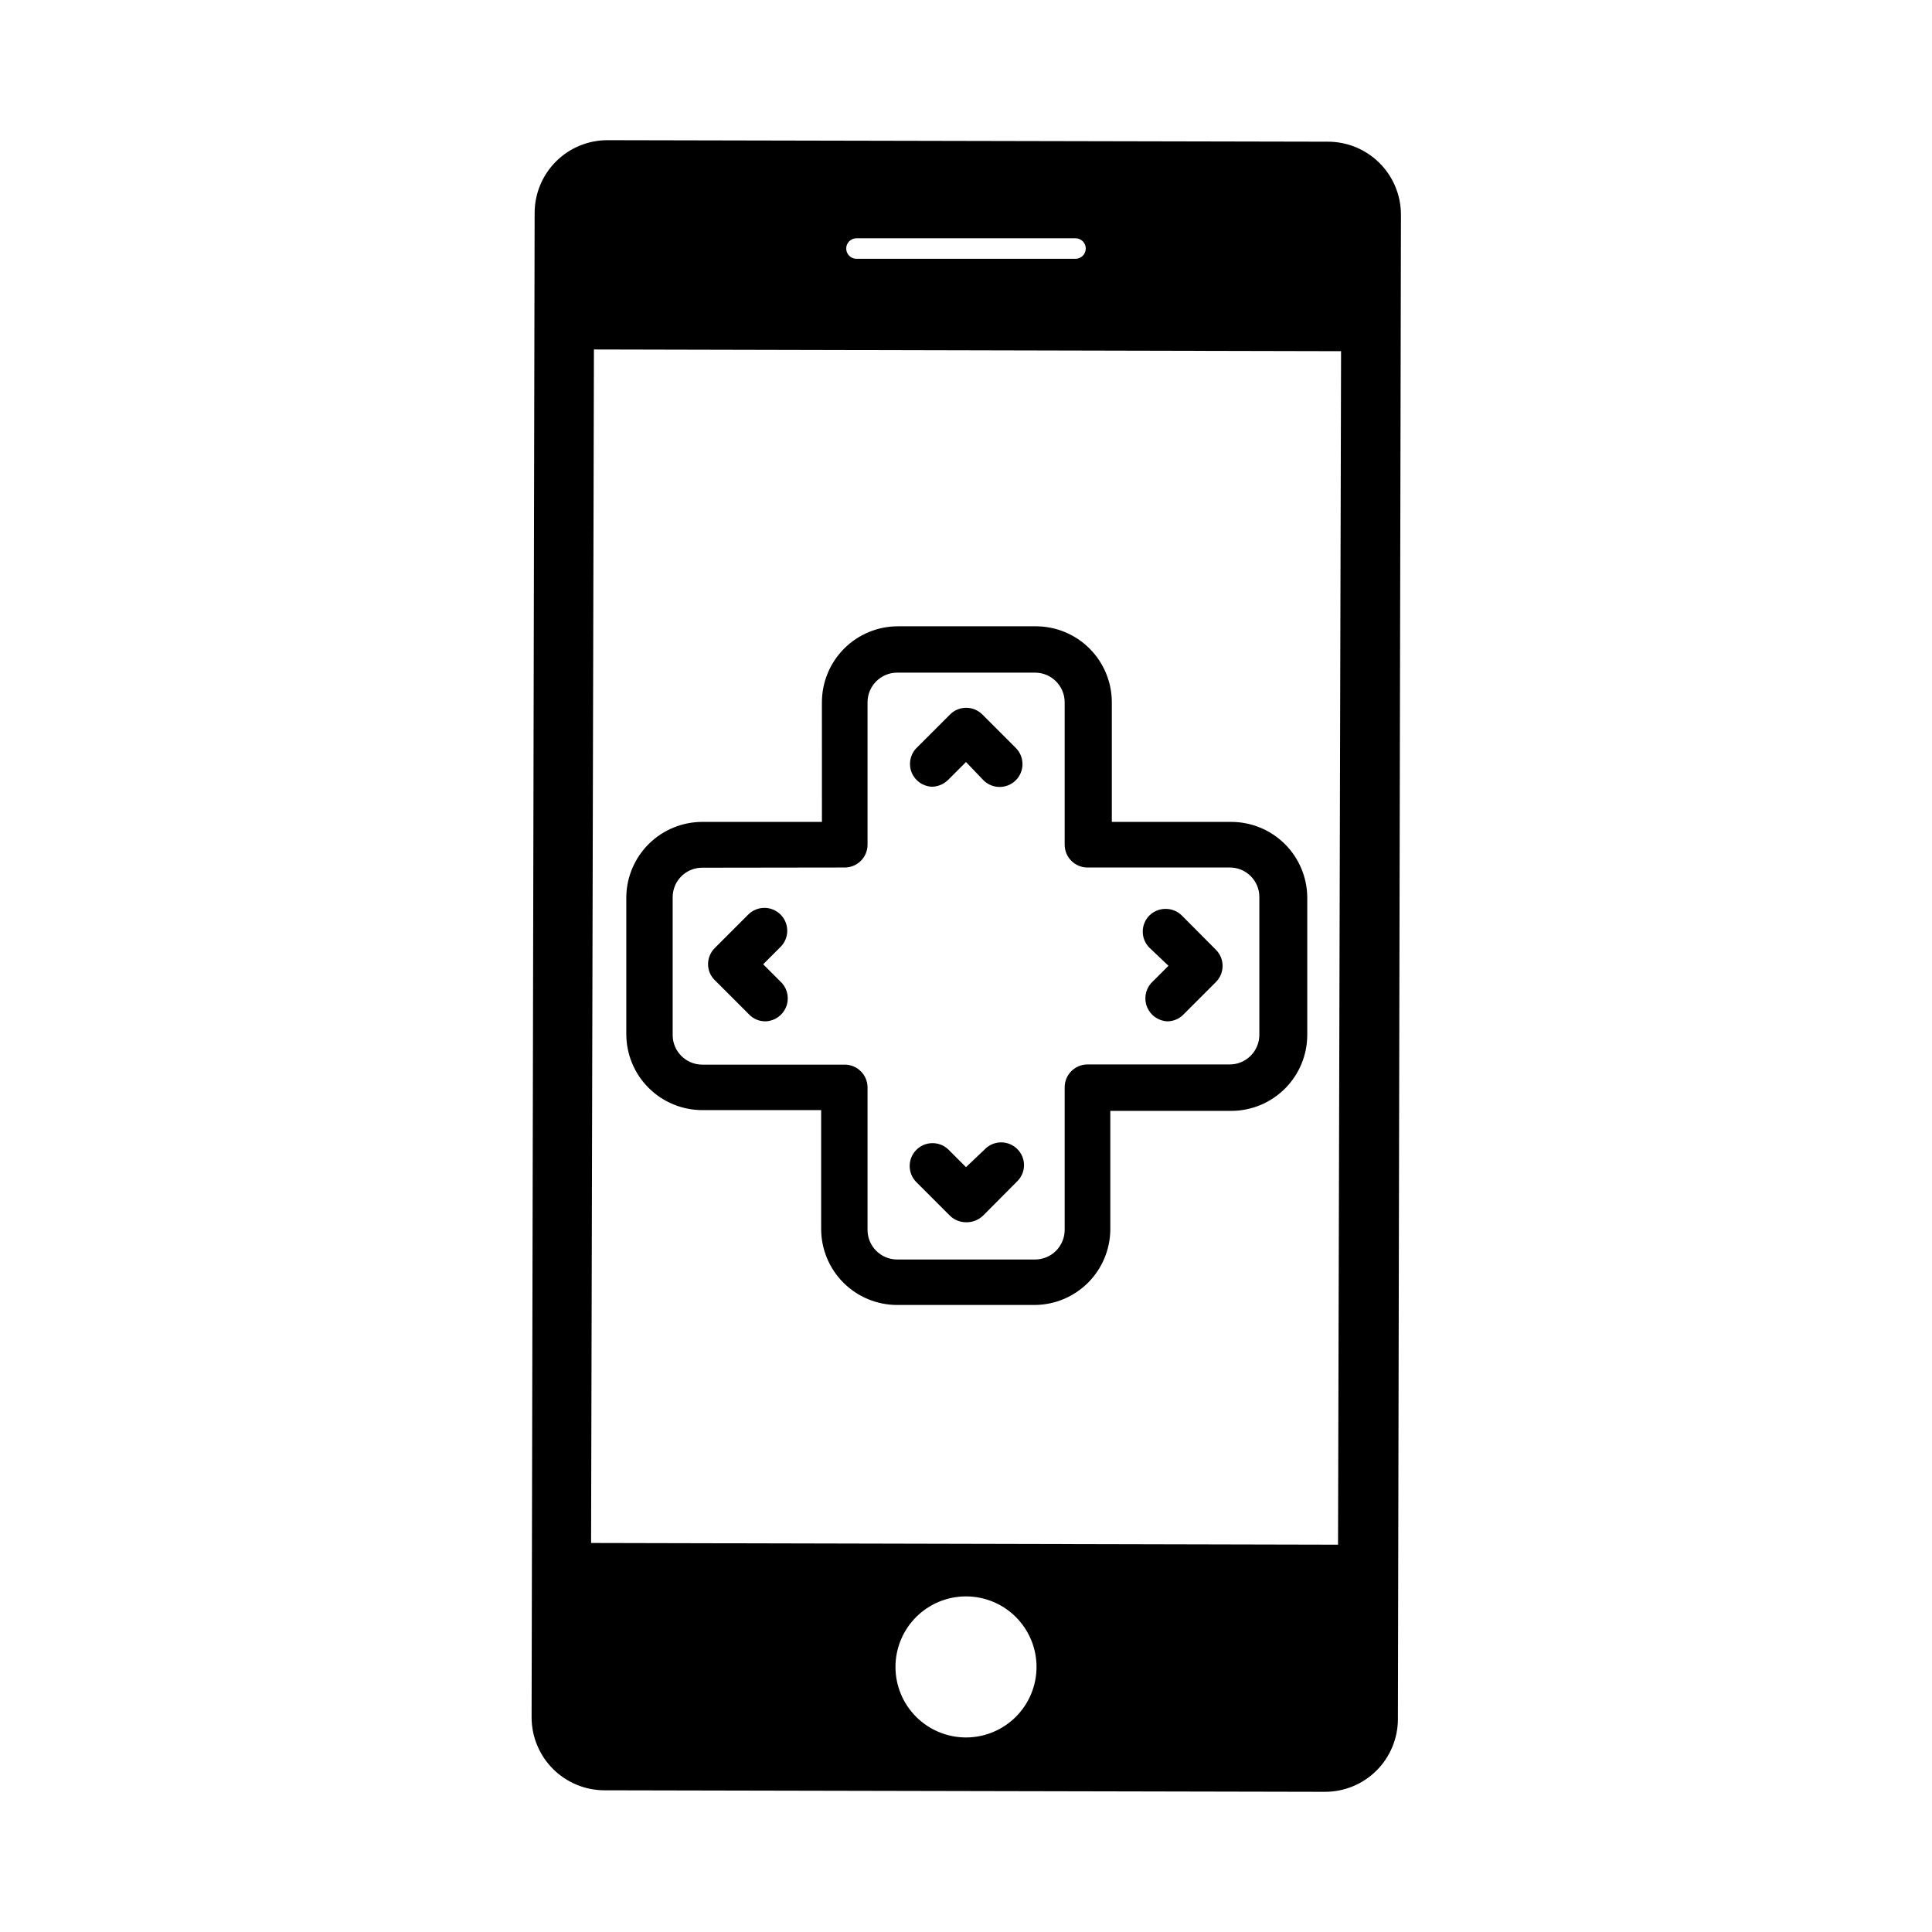 <?xml version="1.0" encoding="UTF-8"?>
<!-- Uploaded to: SVG Repo, www.svgrepo.com, Generator: SVG Repo Mixer Tools -->
<svg fill="#000000" width="800px" height="800px" version="1.1" viewBox="144 144 512 512" xmlns="http://www.w3.org/2000/svg">
 <g>
  <path d="m495.72 181.55-190.74-0.402c-5.109 0-10.008 2.023-13.625 5.633-3.621 3.609-5.656 8.504-5.672 13.613l-0.805 398.71c0 5.137 2.043 10.066 5.684 13.695 3.641 3.629 8.574 5.664 13.711 5.648l190.89 0.402c5.109 0 10.008-2.023 13.625-5.633 3.617-3.606 5.656-8.504 5.672-13.609l0.805-398.71c0-5.168-2.066-10.121-5.738-13.754s-8.645-5.648-13.809-5.594zm-124.74 25.594h58.039c1.5 0 2.719 1.219 2.719 2.719 0 1.504-1.219 2.723-2.719 2.723h-58.039c-1.504 0-2.723-1.219-2.723-2.723 0-1.5 1.219-2.719 2.723-2.719zm29.02 397.3c-4.957 0-9.715-1.969-13.219-5.477-3.504-3.504-5.473-8.258-5.473-13.215 0-4.957 1.969-9.711 5.473-13.219 3.504-3.504 8.262-5.473 13.219-5.473s9.711 1.969 13.215 5.473c3.504 3.508 5.477 8.262 5.477 13.219 0 4.957-1.973 9.711-5.477 13.215-3.504 3.508-8.258 5.477-13.215 5.477zm98.594-51.086-197.95-0.453 0.754-316.29 198 0.453z"/>
  <path d="m418.29 489.83h-36.523c-5.348 0-10.473-2.125-14.25-5.902-3.781-3.781-5.902-8.906-5.902-14.25v-31.488h-31.488c-5.348 0-10.473-2.125-14.25-5.902-3.781-3.781-5.902-8.906-5.902-14.25v-36.324c0.066-5.301 2.219-10.363 5.988-14.09 3.773-3.723 8.863-5.812 14.164-5.812h31.691l-0.004-31.688c0-5.348 2.125-10.473 5.902-14.25 3.781-3.781 8.906-5.902 14.25-5.902h36.527c5.344 0 10.469 2.121 14.25 5.902 3.777 3.777 5.902 8.902 5.902 14.25v31.691h31.641v-0.004c5.301 0 10.387 2.09 14.16 5.812 3.773 3.727 5.926 8.789 5.992 14.09v36.527c0 5.344-2.125 10.469-5.902 14.246-3.781 3.781-8.906 5.906-14.25 5.906h-32.043v31.691-0.004c-0.105 5.238-2.246 10.234-5.973 13.922-3.723 3.684-8.738 5.777-13.98 5.828zm-88.168-115.88h0.004c-2.082-0.016-4.078 0.801-5.555 2.269-1.477 1.465-2.305 3.457-2.305 5.539v36.527-0.004c0 4.344 3.519 7.859 7.859 7.859h37.734c3.34 0 6.047 2.707 6.047 6.047v37.734c0 4.344 3.519 7.859 7.859 7.859h36.527-0.004c2.086 0 4.086-0.828 5.559-2.301s2.301-3.473 2.301-5.559v-37.785c0-3.34 2.707-6.043 6.047-6.043h37.684c2.086 0 4.086-0.828 5.559-2.305 1.477-1.473 2.301-3.473 2.301-5.555v-36.527c0.004-2.082-0.828-4.074-2.305-5.539-1.473-1.469-3.473-2.285-5.555-2.269h-37.684c-3.34 0-6.047-2.707-6.047-6.047v-37.734c0-4.34-3.516-7.859-7.859-7.859h-36.523c-4.34 0-7.859 3.519-7.859 7.859v37.734c0 3.34-2.707 6.047-6.047 6.047z"/>
  <path d="m390.98 352.49c-2.344-0.086-4.426-1.52-5.344-3.676-0.918-2.16-0.504-4.652 1.062-6.398l9.07-9.07h-0.004c1.137-1.137 2.676-1.777 4.285-1.777 1.605 0 3.144 0.641 4.281 1.777l8.867 8.867c2.363 2.367 2.363 6.199 0 8.566-2.367 2.363-6.199 2.363-8.566 0l-4.633-4.836-4.785 4.785h-0.004c-1.137 1.102-2.648 1.734-4.231 1.762z"/>
  <path d="m400 467.91c-1.605 0-3.144-0.633-4.285-1.762l-8.867-8.867c-2.363-2.363-2.363-6.199 0-8.562 2.367-2.367 6.199-2.367 8.566 0l4.586 4.586 5.039-4.785-0.004-0.004c1.137-1.137 2.676-1.777 4.285-1.777 1.605 0 3.148 0.641 4.281 1.777 1.137 1.125 1.773 2.656 1.773 4.258 0 1.598-0.637 3.129-1.773 4.258l-9.07 9.117c-1.211 1.172-2.848 1.809-4.531 1.762z"/>
  <path d="m453.3 414.66c-2.324-0.125-4.371-1.562-5.281-3.703-0.91-2.141-0.523-4.613 1-6.375l4.637-4.637-5.039-4.785c-1.141-1.133-1.777-2.672-1.777-4.281 0-1.605 0.637-3.148 1.777-4.281 2.383-2.316 6.18-2.316 8.562 0l9.07 9.117c2.336 2.359 2.336 6.16 0 8.516l-8.867 8.867c-1.117 1.016-2.574 1.574-4.082 1.562z"/>
  <path d="m346.8 414.66c-1.617 0.008-3.164-0.648-4.281-1.816l-9.07-9.07v0.004c-1.16-1.121-1.816-2.668-1.812-4.281 0.016-1.613 0.664-3.152 1.812-4.285l8.867-8.867c2.379-2.352 6.215-2.328 8.566 0.051 2.348 2.379 2.328 6.215-0.051 8.566l-4.586 4.586 5.039 5.039v-0.004c1.52 1.762 1.91 4.234 1 6.375s-2.961 3.578-5.285 3.703z"/>
 </g>
</svg>